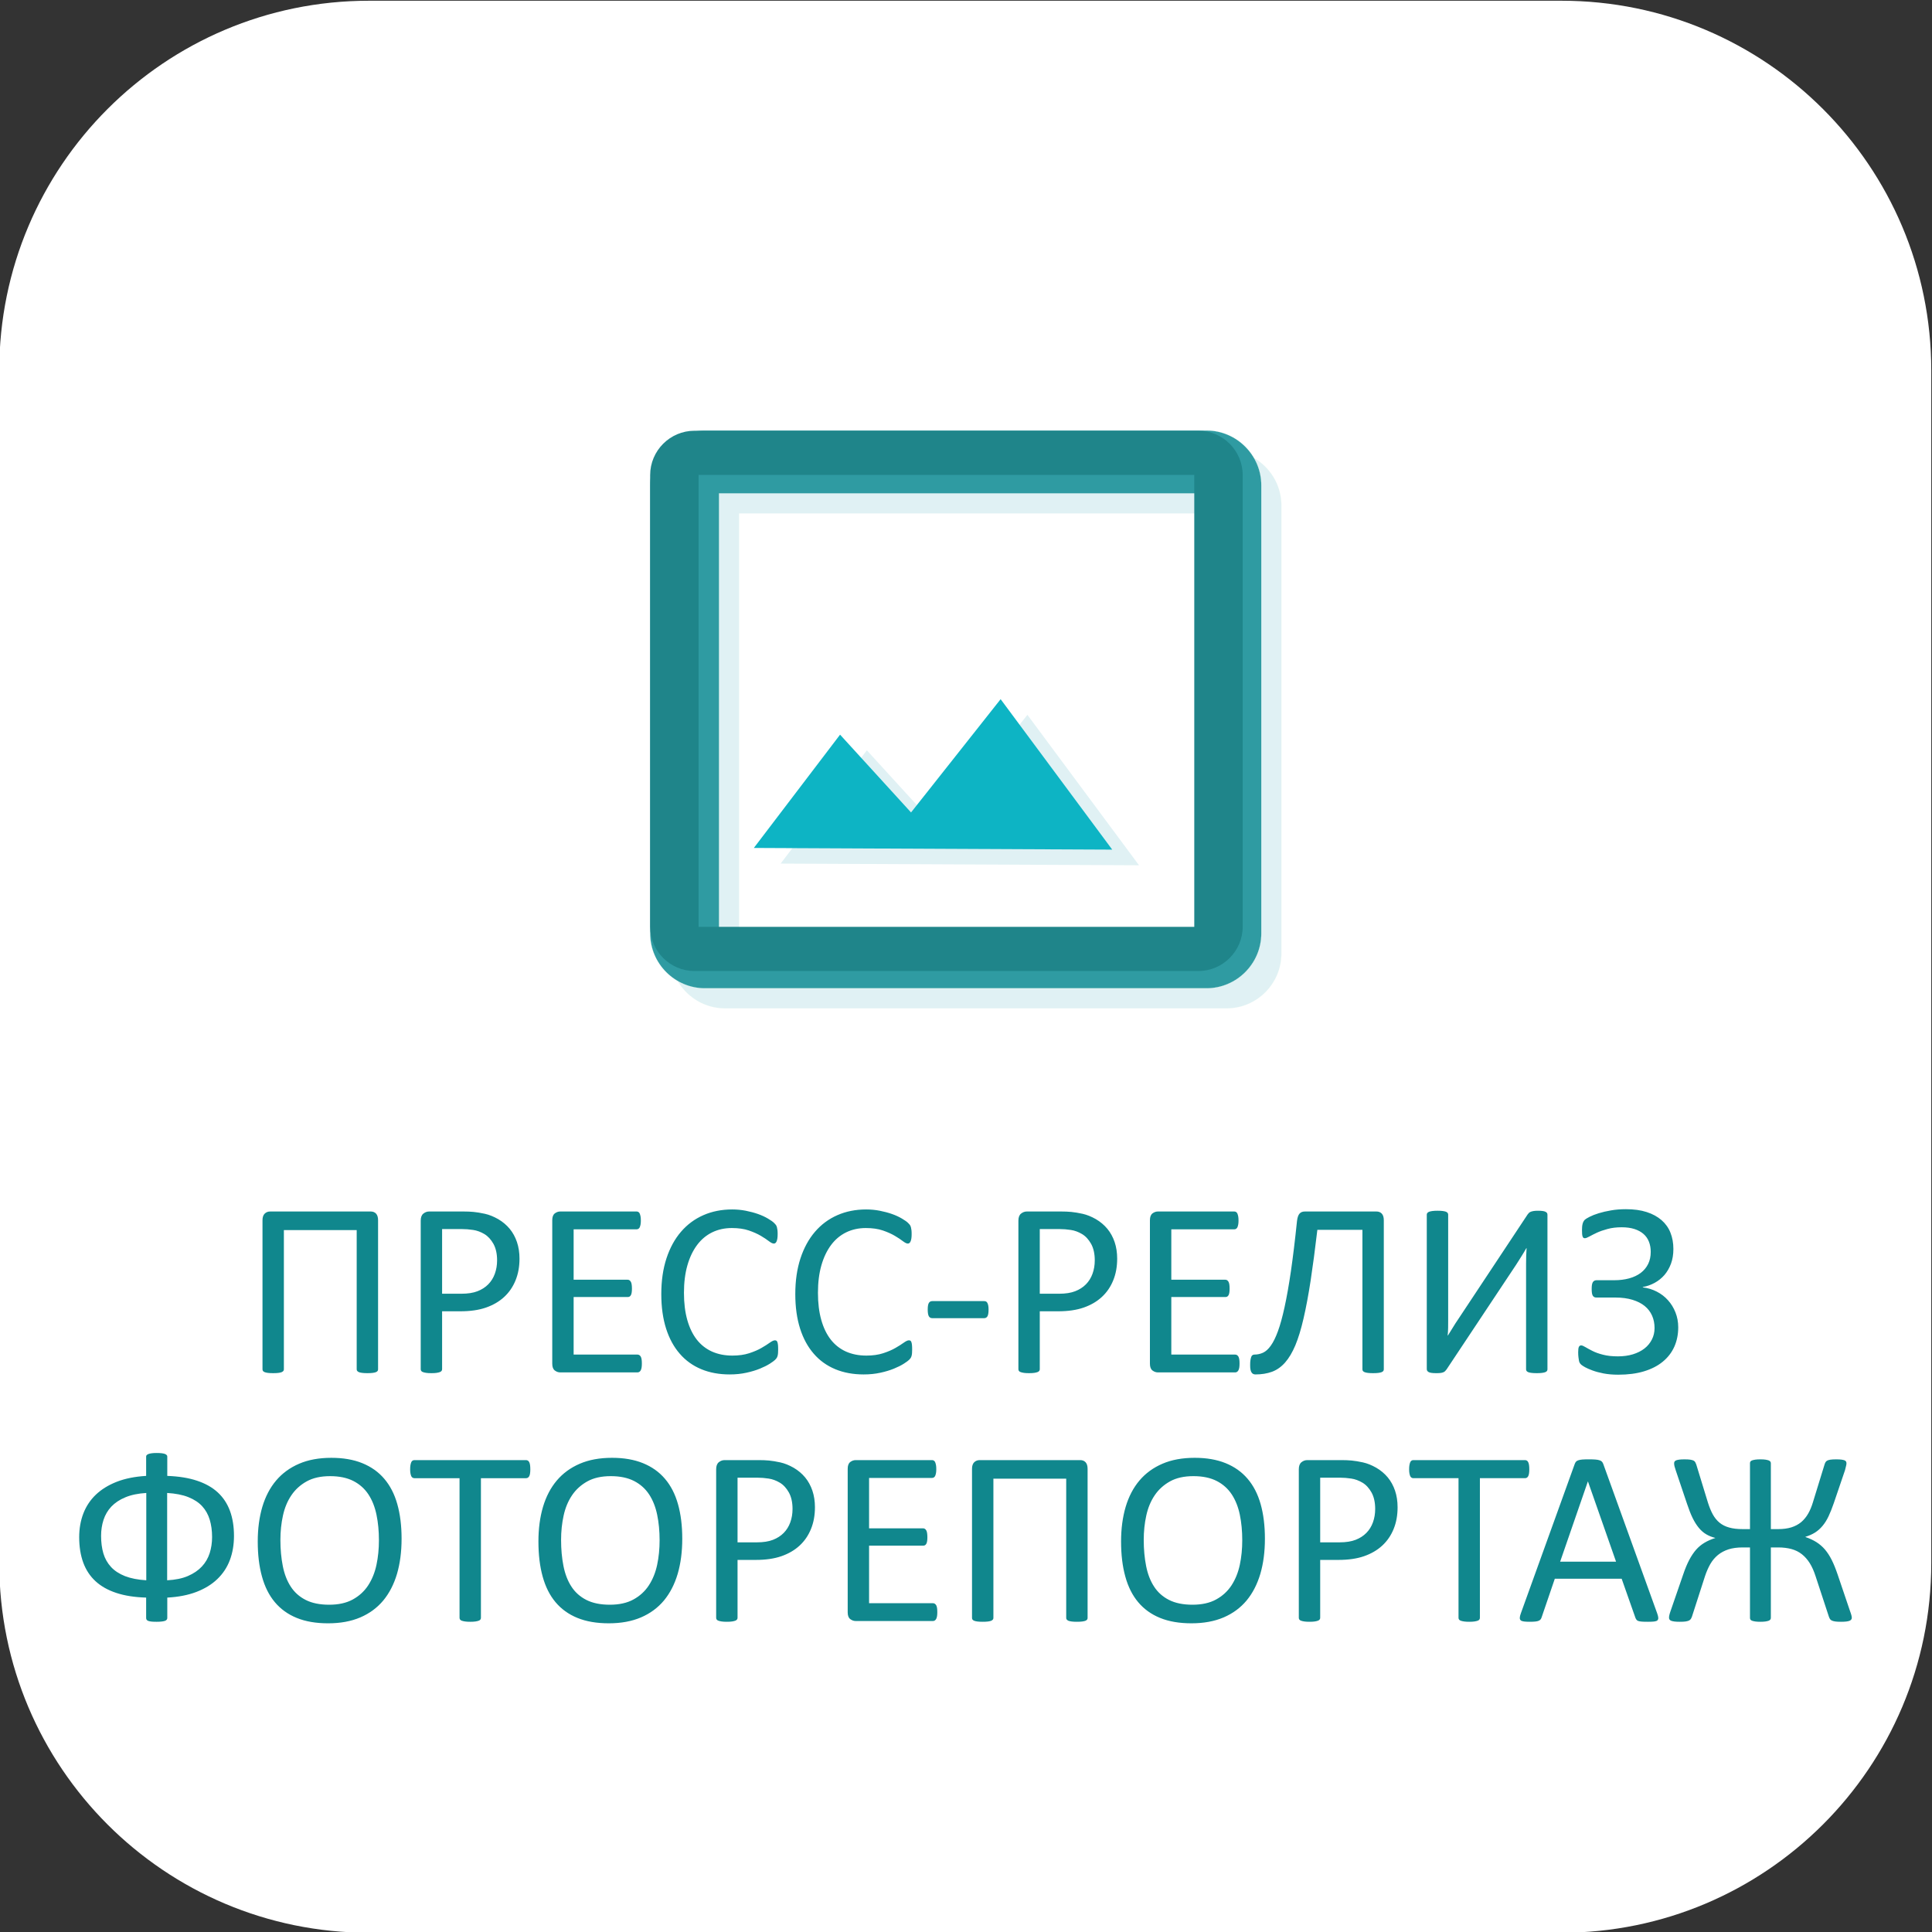 <?xml version="1.0" encoding="UTF-8"?> <!-- Creator: CorelDRAW 2020 (64-Bit) --> <svg xmlns="http://www.w3.org/2000/svg" xmlns:xlink="http://www.w3.org/1999/xlink" xmlns:xodm="http://www.corel.com/coreldraw/odm/2003" xml:space="preserve" width="2362px" height="2362px" style="shape-rendering:geometricPrecision; text-rendering:geometricPrecision; image-rendering:optimizeQuality; fill-rule:evenodd; clip-rule:evenodd" viewBox="0 0 2362 2362"><rect x="0" y="0" width="2362" height="2362" fill="#333333" stroke="none"/> <defs> <style type="text/css"> <![CDATA[ .str0 {stroke:#F2FFED;stroke-width:0.13;stroke-miterlimit:22.926} .fil4 {fill:#0DB4C4} .fil3 {fill:#1F858A} .fil2 {fill:#2F9BA2} .fil1 {fill:#E0F1F4} .fil5 {fill:#10878D;fill-rule:nonzero} .fil0 {fill:white;fill-rule:nonzero} ]]> </style> </defs> <g id="Слой_x0020_1">  <path class="fil0" d="M1909.09 2362.9l-1458.06 0c-249.58,0 -451.93,-202.27 -451.93,-451.87l0 -1458.19c0,-249.59 202.35,-451.94 451.93,-451.94l1458.06 0c249.59,0 452.01,202.35 452.01,451.94l0 1458.19c0,249.6 -202.42,451.87 -452.01,451.87z"></path> </g> <g id="Слой_x0020_1_0">  <g id="_2296727010400"> <path class="fil1 str0" d="M886.43 550.87l613.17 0c36.85,0 67,30.15 67,67l0 547.93c0,36.92 -30.15,67 -67,67l-613.17 0c-36.85,0 -67.01,-30.08 -67.01,-67l0 -547.93c0,-36.85 30.16,-67 67.01,-67zm17.16 76.84l601.99 0 0 549.03 -601.99 0 0 -549.03z"></path> <path class="fil2 str0" d="M861.86 526.3l613.17 0c36.85,0 67.01,30.16 67.01,67.01l0 547.92c0,36.85 -30.16,67.01 -67.01,67.01l-613.17 0c-36.85,0 -67,-30.16 -67,-67.01l0 -547.92c0,-36.85 30.16,-67.01 67,-67.01zm17.17 76.85l601.99 0 0 549.02 -601.99 0 0 -549.02z"></path> <path class="fil3" d="M849.03 526.62l616.09 0c29.84,0 54.16,24.41 54.16,54.17l0 552.17c0,29.76 -24.33,54.17 -54.16,54.17l-616.09 0c-29.84,0 -54.17,-24.41 -54.17,-54.17l0 -552.17c0,-29.76 24.33,-54.17 54.17,-54.17zm5.04 54.01l606.01 0 0 552.49 -606.01 0 0 -552.49z"></path> <polygon class="fil1" points="1059.8,917.3 954.37,1055.8 1392.53,1057.85 1256.08,873.92 1146.56,1012.34 "></polygon> <polygon class="fil4" points="1027.04,898.17 921.62,1036.67 1359.77,1038.72 1223.33,854.79 1113.81,993.28 "></polygon> </g> <g id="_1719447583232"> <path class="fil5" d="M462.22 1674.06c0,0.83 -0.2,1.5 -0.62,2.07 -0.41,0.52 -1.09,1.04 -2.13,1.46 -0.98,0.36 -2.33,0.67 -3.99,0.88 -1.71,0.21 -3.79,0.31 -6.33,0.31 -2.44,0 -4.51,-0.1 -6.22,-0.31 -1.71,-0.21 -3.06,-0.52 -4.05,-0.88 -0.93,-0.42 -1.66,-0.94 -2.13,-1.46 -0.46,-0.57 -0.67,-1.24 -0.67,-2.07l0 -170.21 -89.02 0 0 170.21c0,0.83 -0.2,1.5 -0.67,2.07 -0.47,0.52 -1.19,1.04 -2.13,1.46 -0.98,0.36 -2.28,0.67 -3.94,0.88 -1.71,0.21 -3.79,0.31 -6.33,0.31 -2.54,0 -4.62,-0.1 -6.33,-0.31 -1.66,-0.21 -3.01,-0.52 -3.99,-0.88 -1.04,-0.42 -1.71,-0.94 -2.13,-1.46 -0.41,-0.57 -0.62,-1.24 -0.62,-2.07l0 -182.29c0,-3.53 0.88,-6.23 2.65,-7.99 1.81,-1.77 4.04,-2.65 6.79,-2.65l122.74 0c2.85,0 5.08,0.88 6.69,2.65 1.6,1.76 2.43,4.46 2.43,7.99l0 182.29zm172.9 -135.29c0,9.85 -1.61,18.72 -4.88,26.66 -3.21,7.89 -7.83,14.63 -13.9,20.23 -6.02,5.55 -13.38,9.86 -22.15,12.92 -8.77,3.06 -19.19,4.56 -31.38,4.56l-22.31 0 0 70.76c0,0.83 -0.21,1.56 -0.67,2.13 -0.47,0.62 -1.19,1.09 -2.13,1.45 -0.99,0.37 -2.28,0.68 -3.94,0.94 -1.71,0.26 -3.79,0.36 -6.33,0.36 -2.54,0 -4.62,-0.1 -6.33,-0.36 -1.66,-0.26 -3.01,-0.57 -3.99,-0.94 -1.04,-0.36 -1.71,-0.83 -2.13,-1.45 -0.41,-0.57 -0.62,-1.3 -0.62,-2.13l0 -181.51c0,-4.05 1.09,-6.95 3.21,-8.66 2.13,-1.72 4.46,-2.6 7.11,-2.6l42.07 0c4.25,0 8.35,0.16 12.24,0.52 3.89,0.36 8.51,1.14 13.8,2.28 5.34,1.2 10.74,3.38 16.29,6.54 5.5,3.22 10.17,7.16 14.06,11.83 3.84,4.67 6.79,10.06 8.87,16.18 2.07,6.12 3.11,12.92 3.11,20.29zm-27.39 2.07c0,-8.04 -1.5,-14.73 -4.46,-20.13 -3.01,-5.34 -6.69,-9.39 -11.15,-12.03 -4.41,-2.6 -8.98,-4.31 -13.65,-4.98 -4.72,-0.73 -9.33,-1.09 -13.79,-1.09l-24.18 0 0 79.06 23.6 0c7.89,0 14.48,-1.04 19.66,-3.06 5.24,-2.03 9.6,-4.83 13.18,-8.46 3.53,-3.58 6.23,-7.88 8.04,-12.92 1.82,-5.03 2.75,-10.48 2.75,-16.39zm176.99 126.16c0,1.87 -0.1,3.48 -0.31,4.83 -0.2,1.35 -0.57,2.49 -1.03,3.42 -0.52,0.94 -1.09,1.56 -1.77,1.97 -0.67,0.42 -1.4,0.63 -2.23,0.63l-94.46 0c-2.34,0 -4.57,-0.78 -6.64,-2.34 -2.08,-1.61 -3.11,-4.36 -3.11,-8.3l0 -175.44c0,-3.95 1.03,-6.7 3.11,-8.3 2.07,-1.56 4.3,-2.34 6.64,-2.34l93.37 0c0.83,0 1.56,0.21 2.23,0.62 0.68,0.42 1.2,1.04 1.61,1.98 0.36,0.93 0.73,2.07 0.99,3.42 0.26,1.35 0.36,3.06 0.36,5.08 0,1.87 -0.1,3.43 -0.36,4.83 -0.26,1.35 -0.63,2.49 -0.99,3.37 -0.41,0.83 -0.98,1.45 -1.61,1.87 -0.67,0.41 -1.4,0.62 -2.23,0.62l-76.98 0 0 61.63 66.09 0c0.83,0 1.56,0.21 2.23,0.67 0.62,0.47 1.19,1.09 1.66,1.92 0.47,0.83 0.78,1.92 0.98,3.32 0.21,1.45 0.32,3.12 0.32,5.03 0,1.87 -0.11,3.43 -0.32,4.72 -0.2,1.35 -0.51,2.39 -0.98,3.22 -0.47,0.83 -1.04,1.4 -1.66,1.76 -0.67,0.37 -1.4,0.52 -2.23,0.52l-66.09 0 0 70.35 78.07 0c0.83,0 1.56,0.21 2.23,0.62 0.68,0.42 1.25,1.04 1.77,1.87 0.46,0.88 0.83,2.02 1.03,3.37 0.21,1.35 0.31,3.06 0.31,5.08zm166.62 -16.86c0,1.61 -0.05,3.01 -0.15,4.26 -0.11,1.19 -0.26,2.23 -0.52,3.16 -0.26,0.88 -0.57,1.71 -0.99,2.44 -0.41,0.67 -1.14,1.56 -2.12,2.54 -1.04,1.04 -3.17,2.6 -6.38,4.67 -3.27,2.08 -7.32,4.1 -12.14,6.07 -4.83,1.97 -10.32,3.63 -16.55,4.98 -6.28,1.4 -13.07,2.08 -20.49,2.08 -12.76,0 -24.33,-2.13 -34.6,-6.38 -10.27,-4.26 -19.09,-10.54 -26.3,-18.89 -7.26,-8.3 -12.86,-18.57 -16.75,-30.76 -3.9,-12.24 -5.87,-26.3 -5.87,-42.23 0,-16.34 2.13,-30.86 6.33,-43.68 4.2,-12.76 10.12,-23.6 17.74,-32.47 7.63,-8.87 16.71,-15.62 27.34,-20.29 10.58,-4.66 22.36,-7 35.22,-7 5.71,0 11.26,0.52 16.6,1.56 5.4,1.09 10.38,2.38 14.94,3.99 4.57,1.61 8.61,3.48 12.19,5.6 3.53,2.08 6.02,3.84 7.37,5.19 1.4,1.35 2.28,2.39 2.7,3.11 0.41,0.68 0.72,1.51 0.98,2.5 0.26,0.98 0.47,2.12 0.62,3.42 0.16,1.35 0.21,2.9 0.21,4.72 0,2.07 -0.1,3.79 -0.31,5.19 -0.21,1.45 -0.52,2.64 -0.93,3.63 -0.37,0.93 -0.89,1.66 -1.46,2.13 -0.52,0.46 -1.24,0.67 -2.02,0.67 -1.45,0 -3.42,-0.99 -6.02,-2.96 -2.54,-1.97 -5.81,-4.15 -9.85,-6.53 -4.05,-2.39 -8.93,-4.57 -14.68,-6.54 -5.81,-1.97 -12.71,-2.96 -20.75,-2.96 -8.82,0 -16.81,1.77 -23.97,5.24 -7.21,3.53 -13.38,8.67 -18.46,15.46 -5.09,6.8 -9.08,15.1 -11.88,24.9 -2.81,9.81 -4.21,21.01 -4.21,33.57 0,12.5 1.35,23.55 4.05,33.14 2.7,9.6 6.59,17.64 11.62,24.08 5.03,6.43 11.26,11.3 18.57,14.62 7.37,3.27 15.67,4.93 24.95,4.93 7.84,0 14.73,-0.98 20.6,-2.9 5.86,-1.92 10.84,-4.05 14.94,-6.43 4.15,-2.39 7.52,-4.52 10.16,-6.44 2.7,-1.92 4.78,-2.9 6.28,-2.9 0.73,0 1.35,0.15 1.87,0.46 0.52,0.32 0.88,0.89 1.19,1.72 0.31,0.88 0.57,2.07 0.73,3.58 0.15,1.5 0.2,3.42 0.2,5.75zm163.82 0c0,1.61 -0.05,3.01 -0.15,4.26 -0.11,1.19 -0.26,2.23 -0.52,3.16 -0.26,0.88 -0.57,1.71 -0.99,2.44 -0.41,0.67 -1.14,1.56 -2.12,2.54 -1.04,1.04 -3.17,2.6 -6.39,4.67 -3.26,2.08 -7.31,4.1 -12.13,6.07 -4.83,1.97 -10.33,3.63 -16.55,4.98 -6.28,1.4 -13.07,2.08 -20.49,2.08 -12.76,0 -24.33,-2.13 -34.6,-6.38 -10.27,-4.26 -19.09,-10.54 -26.3,-18.89 -7.26,-8.3 -12.87,-18.57 -16.76,-30.76 -3.89,-12.24 -5.86,-26.3 -5.86,-42.23 0,-16.34 2.13,-30.86 6.33,-43.68 4.2,-12.76 10.12,-23.6 17.74,-32.47 7.63,-8.87 16.7,-15.62 27.34,-20.29 10.58,-4.66 22.36,-7 35.22,-7 5.71,0 11.26,0.52 16.6,1.56 5.4,1.09 10.38,2.38 14.94,3.99 4.57,1.61 8.61,3.48 12.19,5.6 3.53,2.08 6.02,3.84 7.37,5.19 1.4,1.35 2.28,2.39 2.69,3.11 0.42,0.68 0.73,1.51 0.99,2.5 0.26,0.98 0.47,2.12 0.62,3.42 0.16,1.35 0.21,2.9 0.21,4.72 0,2.07 -0.1,3.79 -0.31,5.19 -0.21,1.45 -0.52,2.64 -0.93,3.63 -0.37,0.93 -0.89,1.66 -1.46,2.13 -0.52,0.46 -1.24,0.67 -2.02,0.67 -1.45,0 -3.42,-0.99 -6.02,-2.96 -2.54,-1.97 -5.81,-4.15 -9.85,-6.53 -4.05,-2.39 -8.93,-4.57 -14.68,-6.54 -5.81,-1.97 -12.71,-2.96 -20.75,-2.96 -8.82,0 -16.81,1.77 -23.97,5.24 -7.21,3.53 -13.38,8.67 -18.47,15.46 -5.08,6.8 -9.08,15.1 -11.88,24.9 -2.8,9.81 -4.2,21.01 -4.2,33.57 0,12.5 1.35,23.55 4.05,33.14 2.7,9.6 6.59,17.64 11.62,24.08 5.03,6.43 11.26,11.3 18.57,14.62 7.36,3.27 15.67,4.93 24.95,4.93 7.83,0 14.73,-0.98 20.59,-2.9 5.87,-1.92 10.85,-4.05 14.94,-6.43 4.15,-2.39 7.53,-4.52 10.17,-6.44 2.7,-1.92 4.77,-2.9 6.28,-2.9 0.72,0 1.35,0.15 1.87,0.46 0.51,0.32 0.88,0.89 1.19,1.72 0.31,0.88 0.57,2.07 0.72,3.58 0.16,1.5 0.21,3.42 0.21,5.75zm93.43 -49.12c0,3.99 -0.47,6.74 -1.35,8.24 -0.93,1.51 -2.23,2.29 -3.99,2.29l-63.55 0c-1.87,0 -3.22,-0.78 -4.15,-2.34 -0.88,-1.6 -1.35,-4.3 -1.35,-8.19 0,-3.84 0.47,-6.54 1.35,-8.04 0.93,-1.51 2.28,-2.29 4.15,-2.29l63.55 0c0.82,0 1.55,0.16 2.23,0.47 0.67,0.31 1.19,0.88 1.66,1.76 0.46,0.83 0.83,1.92 1.08,3.27 0.26,1.3 0.37,2.91 0.37,4.83zm157.23 -62.25c0,9.85 -1.61,18.72 -4.88,26.66 -3.21,7.89 -7.83,14.63 -13.9,20.23 -6.02,5.55 -13.38,9.86 -22.15,12.92 -8.77,3.06 -19.19,4.56 -31.38,4.56l-22.31 0 0 70.76c0,0.83 -0.21,1.56 -0.67,2.13 -0.47,0.62 -1.2,1.09 -2.13,1.45 -0.99,0.37 -2.28,0.68 -3.94,0.94 -1.72,0.26 -3.79,0.36 -6.33,0.36 -2.55,0 -4.62,-0.1 -6.33,-0.36 -1.66,-0.26 -3.01,-0.57 -3.99,-0.94 -1.04,-0.36 -1.72,-0.83 -2.13,-1.45 -0.42,-0.57 -0.62,-1.3 -0.62,-2.13l0 -181.51c0,-4.05 1.09,-6.95 3.21,-8.66 2.13,-1.72 4.46,-2.6 7.11,-2.6l42.07 0c4.25,0 8.35,0.16 12.24,0.52 3.89,0.36 8.51,1.14 13.8,2.28 5.34,1.2 10.74,3.38 16.29,6.54 5.5,3.22 10.16,7.16 14.05,11.83 3.84,4.67 6.8,10.06 8.88,16.18 2.07,6.12 3.11,12.92 3.11,20.29zm-27.39 2.07c0,-8.04 -1.5,-14.73 -4.46,-20.13 -3.01,-5.34 -6.69,-9.39 -11.16,-12.03 -4.41,-2.6 -8.97,-4.31 -13.64,-4.98 -4.72,-0.73 -9.34,-1.09 -13.8,-1.09l-24.17 0 0 79.06 23.6 0c7.89,0 14.47,-1.04 19.66,-3.06 5.24,-2.03 9.6,-4.83 13.18,-8.46 3.53,-3.58 6.22,-7.88 8.04,-12.92 1.82,-5.03 2.75,-10.48 2.75,-16.39zm176.99 126.16c0,1.87 -0.1,3.48 -0.31,4.83 -0.21,1.35 -0.57,2.49 -1.04,3.42 -0.51,0.94 -1.08,1.56 -1.76,1.97 -0.67,0.42 -1.4,0.63 -2.23,0.63l-94.46 0c-2.34,0 -4.57,-0.78 -6.64,-2.34 -2.08,-1.61 -3.12,-4.36 -3.12,-8.3l0 -175.44c0,-3.95 1.04,-6.7 3.12,-8.3 2.07,-1.56 4.3,-2.34 6.64,-2.34l93.37 0c0.83,0 1.56,0.21 2.23,0.62 0.67,0.42 1.19,1.04 1.61,1.98 0.36,0.93 0.73,2.07 0.98,3.42 0.26,1.35 0.37,3.06 0.37,5.08 0,1.87 -0.11,3.43 -0.37,4.83 -0.25,1.35 -0.62,2.49 -0.98,3.37 -0.42,0.83 -0.99,1.45 -1.61,1.87 -0.67,0.41 -1.4,0.62 -2.23,0.62l-76.98 0 0 61.63 66.09 0c0.83,0 1.55,0.21 2.23,0.67 0.62,0.47 1.19,1.09 1.66,1.92 0.46,0.83 0.77,1.92 0.98,3.32 0.21,1.45 0.31,3.12 0.31,5.03 0,1.87 -0.1,3.43 -0.31,4.72 -0.21,1.35 -0.52,2.39 -0.98,3.22 -0.47,0.83 -1.04,1.4 -1.66,1.76 -0.68,0.37 -1.4,0.52 -2.23,0.52l-66.09 0 0 70.35 78.07 0c0.83,0 1.56,0.21 2.23,0.62 0.68,0.42 1.25,1.04 1.76,1.87 0.47,0.88 0.83,2.02 1.04,3.37 0.21,1.35 0.31,3.06 0.31,5.08zm176.37 7.06c0,0.83 -0.2,1.5 -0.62,2.07 -0.41,0.52 -1.09,1.04 -2.13,1.46 -0.98,0.36 -2.33,0.67 -3.99,0.88 -1.71,0.21 -3.79,0.31 -6.33,0.31 -2.54,0 -4.62,-0.1 -6.33,-0.31 -1.66,-0.21 -3.01,-0.52 -3.99,-0.88 -1.04,-0.42 -1.71,-0.94 -2.13,-1.46 -0.41,-0.57 -0.62,-1.24 -0.62,-2.07l0 -170.52 -55.09 0c-2.75,23.45 -5.5,44.1 -8.2,61.94 -2.75,17.85 -5.65,33.31 -8.71,46.48 -3.01,13.13 -6.38,24.07 -10.01,32.79 -3.69,8.71 -7.84,15.72 -12.56,21.06 -4.72,5.34 -10.06,9.08 -15.97,11.26 -5.97,2.18 -12.71,3.27 -20.34,3.27 -0.98,0 -1.92,-0.21 -2.75,-0.63 -0.78,-0.41 -1.45,-1.03 -2.02,-1.97 -0.57,-0.93 -0.99,-2.07 -1.25,-3.53 -0.26,-1.4 -0.36,-3.16 -0.36,-5.18 0,-2.55 0.1,-4.62 0.36,-6.23 0.26,-1.66 0.63,-2.96 0.99,-3.99 0.41,-1.04 0.93,-1.71 1.61,-2.13 0.67,-0.41 1.4,-0.62 2.23,-0.62 3.73,0 7.26,-0.78 10.53,-2.28 3.32,-1.51 6.48,-4.36 9.49,-8.56 3.06,-4.26 5.97,-10.12 8.72,-17.64 2.8,-7.58 5.5,-17.38 8.14,-29.52 2.65,-12.09 5.24,-26.77 7.78,-43.99 2.49,-17.22 4.98,-37.61 7.42,-61.21 0.52,-4.26 1.5,-7.32 3.06,-9.08 1.5,-1.77 3.74,-2.65 6.64,-2.65l87.3 0c2.86,0 5.09,0.88 6.7,2.65 1.6,1.76 2.43,4.46 2.43,7.99l0 182.29zm200.08 0c0,0.83 -0.21,1.5 -0.62,2.07 -0.42,0.52 -1.09,1.04 -2.13,1.46 -1.04,0.36 -2.38,0.67 -4.04,0.88 -1.71,0.21 -3.79,0.31 -6.33,0.31 -2.49,0 -4.57,-0.1 -6.28,-0.31 -1.76,-0.21 -3.11,-0.52 -4.05,-0.88 -0.98,-0.42 -1.65,-0.94 -2.07,-1.46 -0.41,-0.57 -0.62,-1.24 -0.62,-2.07l0 -129.07c0,-3.16 0.05,-6.43 0.15,-9.8 0.11,-3.43 0.26,-6.49 0.47,-9.24l-0.31 0c-0.83,1.46 -1.71,2.96 -2.65,4.57 -0.98,1.61 -2.02,3.32 -3.11,5.08 -1.14,1.82 -2.23,3.58 -3.37,5.35 -1.09,1.76 -2.23,3.52 -3.32,5.23l-85.07 128.03c-0.63,0.83 -1.25,1.51 -1.82,2.13 -0.62,0.62 -1.4,1.09 -2.39,1.45 -0.93,0.37 -2.07,0.63 -3.42,0.78 -1.3,0.16 -2.96,0.21 -4.98,0.21 -2.33,0 -4.25,-0.1 -5.71,-0.31 -1.5,-0.21 -2.64,-0.52 -3.52,-0.99 -0.83,-0.46 -1.46,-0.98 -1.82,-1.61 -0.36,-0.57 -0.52,-1.34 -0.52,-2.28l0 -188.67c0,-0.73 0.21,-1.4 0.68,-1.97 0.46,-0.62 1.24,-1.14 2.28,-1.56 1.09,-0.36 2.44,-0.67 4.1,-0.88 1.66,-0.21 3.68,-0.31 6.02,-0.31 2.54,0 4.61,0.1 6.32,0.31 1.66,0.21 3.01,0.52 4,0.88 1.03,0.42 1.71,0.94 2.12,1.56 0.42,0.57 0.63,1.24 0.63,1.97l0 129.84c0,2.75 0,5.66 -0.06,8.82 -0.05,3.17 -0.26,6.18 -0.57,9.13l0.31 0c1.61,-2.54 3.53,-5.6 5.71,-9.18 2.18,-3.63 4.46,-7.21 6.9,-10.74l84.92 -128.18c0.52,-0.73 1.09,-1.35 1.66,-1.92 0.62,-0.52 1.4,-0.99 2.38,-1.35 0.99,-0.36 2.13,-0.62 3.43,-0.83 1.35,-0.21 3.01,-0.31 5.08,-0.31 2.34,0 4.26,0.1 5.71,0.31 1.5,0.21 2.7,0.52 3.53,0.98 0.88,0.47 1.5,0.94 1.86,1.51 0.37,0.57 0.52,1.3 0.52,2.23l0 188.83zm159.88 -51.41c0,8.71 -1.61,16.65 -4.77,23.76 -3.22,7.16 -7.94,13.28 -14.17,18.36 -6.22,5.14 -13.9,9.03 -22.98,11.78 -9.13,2.75 -19.61,4.1 -31.48,4.1 -6.59,0 -12.51,-0.52 -17.8,-1.51 -5.24,-1.03 -9.8,-2.23 -13.64,-3.68 -3.84,-1.4 -6.85,-2.75 -9.03,-3.94 -2.17,-1.25 -3.73,-2.23 -4.56,-2.96 -0.88,-0.78 -1.56,-1.56 -1.97,-2.33 -0.47,-0.73 -0.83,-1.72 -0.99,-2.86 -0.21,-1.19 -0.41,-2.59 -0.62,-4.25 -0.21,-1.71 -0.31,-3.74 -0.31,-6.17 0,-3.17 0.31,-5.3 0.93,-6.44 0.57,-1.09 1.51,-1.66 2.7,-1.66 1.24,0 2.9,0.68 5.08,2.02 2.18,1.3 5.04,2.86 8.62,4.67 3.52,1.82 7.83,3.38 12.96,4.67 5.09,1.35 11.21,2.03 18.31,2.03 6.64,0 12.77,-0.83 18.26,-2.49 5.55,-1.72 10.22,-4.05 14.17,-7.11 3.89,-3.01 6.89,-6.69 9.07,-10.95 2.18,-4.25 3.27,-8.92 3.27,-14.11 0,-5.6 -1.04,-10.63 -3.06,-15.2 -2.02,-4.56 -5.03,-8.45 -9.02,-11.72 -4,-3.22 -8.98,-5.76 -14.94,-7.57 -6.02,-1.82 -12.87,-2.75 -20.7,-2.75l-23.09 0c-1.19,0 -2.18,-0.16 -2.85,-0.52 -0.73,-0.37 -1.35,-0.94 -1.87,-1.77 -0.46,-0.77 -0.83,-1.86 -1.03,-3.21 -0.21,-1.4 -0.31,-3.06 -0.31,-5.09 0,-1.92 0.1,-3.52 0.31,-4.82 0.2,-1.35 0.57,-2.39 1.03,-3.27 0.52,-0.83 1.14,-1.5 1.92,-1.87 0.78,-0.41 1.66,-0.62 2.65,-0.62l21.68 0c6.69,0 12.76,-0.78 18.31,-2.28 5.5,-1.51 10.22,-3.79 14.11,-6.69 3.89,-2.96 6.9,-6.59 9.03,-10.9 2.13,-4.3 3.16,-9.28 3.16,-14.83 0,-4.52 -0.72,-8.62 -2.18,-12.35 -1.5,-3.79 -3.68,-6.95 -6.69,-9.55 -2.95,-2.59 -6.64,-4.56 -11.05,-6.01 -4.41,-1.4 -9.54,-2.13 -15.51,-2.13 -6.48,0 -12.19,0.67 -17.27,2.07 -5.03,1.35 -9.39,2.86 -13.02,4.52 -3.63,1.71 -6.69,3.27 -9.23,4.67 -2.49,1.4 -4.36,2.12 -5.61,2.12 -0.67,0 -1.24,-0.15 -1.66,-0.46 -0.41,-0.31 -0.78,-0.83 -1.03,-1.56 -0.32,-0.78 -0.52,-1.82 -0.63,-3.11 -0.1,-1.35 -0.15,-2.96 -0.15,-4.88 0,-1.3 0.05,-2.59 0.15,-3.84 0.11,-1.29 0.26,-2.44 0.52,-3.42 0.26,-1.04 0.57,-1.97 0.99,-2.8 0.41,-0.88 1.04,-1.71 1.81,-2.54 0.83,-0.78 2.75,-1.98 5.76,-3.53 3.06,-1.56 6.8,-3.06 11.26,-4.41 4.41,-1.35 9.44,-2.54 15.04,-3.48 5.66,-0.98 11.67,-1.45 18.16,-1.45 9.7,0 18.15,1.14 25.36,3.48 7.27,2.33 13.28,5.65 18.21,9.9 4.88,4.26 8.56,9.39 10.89,15.36 2.39,5.97 3.58,12.61 3.58,19.92 0,6.69 -0.98,12.66 -2.95,18 -1.98,5.29 -4.67,9.91 -8.04,13.85 -3.43,3.89 -7.37,7.06 -11.93,9.55 -4.57,2.49 -9.39,4.2 -14.43,5.08l0 0.47c6.07,0.72 11.78,2.44 17.07,5.19 5.29,2.69 9.86,6.22 13.7,10.53 3.89,4.3 6.9,9.23 9.13,14.88 2.23,5.61 3.37,11.63 3.37,18.11zm-1765.69 254.98c0,10.95 -1.71,20.85 -5.08,29.78 -3.38,8.92 -8.51,16.65 -15.36,23.19 -6.79,6.53 -15.35,11.72 -25.57,15.66 -10.22,3.89 -22.05,6.18 -35.54,6.9l0 25.01c0,0.72 -0.2,1.34 -0.67,1.97 -0.47,0.62 -1.19,1.09 -2.13,1.45 -0.98,0.36 -2.33,0.62 -4.04,0.83 -1.71,0.21 -3.74,0.31 -6.07,0.31 -2.44,0 -4.46,-0.05 -6.07,-0.21 -1.61,-0.15 -2.96,-0.41 -4.05,-0.77 -1.04,-0.37 -1.76,-0.84 -2.18,-1.46 -0.41,-0.62 -0.62,-1.29 -0.62,-2.12l0 -25.01c-14,-0.41 -26.14,-2.28 -36.47,-5.71 -10.27,-3.37 -18.77,-8.19 -25.47,-14.36 -6.69,-6.18 -11.67,-13.75 -14.99,-22.78 -3.27,-9.02 -4.93,-19.35 -4.93,-31.02 0,-10.53 1.72,-20.18 5.09,-29 3.42,-8.82 8.51,-16.49 15.3,-22.98 6.8,-6.48 15.3,-11.72 25.47,-15.72 10.22,-3.99 22.2,-6.38 36,-7.21l0 -23.76c0,-0.62 0.21,-1.14 0.68,-1.66 0.46,-0.52 1.24,-0.98 2.28,-1.4 1.09,-0.36 2.38,-0.67 4.04,-0.88 1.61,-0.21 3.58,-0.31 5.92,-0.31 2.33,0 4.36,0.1 6.07,0.31 1.71,0.21 3.06,0.52 4.04,0.88 0.94,0.42 1.66,0.88 2.13,1.4 0.47,0.52 0.67,1.04 0.67,1.66l0 23.76c13.96,0.52 26.1,2.44 36.32,5.86 10.22,3.38 18.67,8.15 25.36,14.27 6.64,6.12 11.62,13.64 14.94,22.56 3.27,8.93 4.93,19.1 4.93,30.56zm-26.77 1.45c0,-7.83 -0.98,-14.89 -2.9,-21.21 -1.92,-6.33 -4.98,-11.83 -9.24,-16.45 -4.25,-4.62 -9.9,-8.3 -16.91,-11.1 -7.05,-2.8 -15.66,-4.46 -25.88,-5.08l0 106.76c10.01,-0.52 18.47,-2.23 25.42,-5.24 6.95,-3.01 12.6,-6.85 17.01,-11.57 4.41,-4.72 7.57,-10.17 9.55,-16.34 1.97,-6.18 2.95,-12.76 2.95,-19.77zm-80.45 -53.84c-10.07,0.62 -18.63,2.38 -25.63,5.34 -7.05,2.9 -12.71,6.74 -17.12,11.36 -4.36,4.67 -7.52,10.06 -9.54,16.24 -1.97,6.12 -2.96,12.6 -2.96,19.5 0,7.94 0.93,15.1 2.8,21.48 1.92,6.38 5.03,11.88 9.34,16.55 4.3,4.67 10.01,8.4 17.07,11.2 7.1,2.75 15.77,4.46 26.04,5.09l0 -106.76zm312.12 55.92c0,15.92 -1.87,30.24 -5.6,43 -3.79,12.76 -9.39,23.61 -16.81,32.58 -7.47,8.92 -16.8,15.82 -28.06,20.65 -11.26,4.82 -24.38,7.21 -39.37,7.21 -14.79,0 -27.55,-2.18 -38.34,-6.59 -10.84,-4.41 -19.71,-10.84 -26.76,-19.25 -7.06,-8.4 -12.3,-18.83 -15.72,-31.28 -3.48,-12.45 -5.19,-26.77 -5.19,-42.95 0,-15.51 1.87,-29.62 5.6,-42.28 3.79,-12.66 9.39,-23.4 16.91,-32.27 7.47,-8.82 16.86,-15.66 28.12,-20.49 11.2,-4.82 24.33,-7.21 39.37,-7.21 14.47,0 27.08,2.18 37.82,6.54 10.74,4.36 19.71,10.69 26.82,19.04 7.15,8.35 12.5,18.67 15.97,31.02 3.48,12.29 5.24,26.4 5.24,42.28zm-27.7 1.81c0,-11.1 -0.98,-21.47 -2.96,-31.02 -1.97,-9.54 -5.23,-17.84 -9.85,-24.9 -4.62,-7 -10.74,-12.5 -18.42,-16.44 -7.73,-3.95 -17.22,-5.92 -28.53,-5.92 -11.36,0 -20.85,2.13 -28.53,6.38 -7.68,4.26 -13.95,9.91 -18.72,16.97 -4.83,7.1 -8.25,15.35 -10.33,24.85 -2.07,9.44 -3.11,19.34 -3.11,29.77 0,11.57 0.99,22.15 2.91,31.85 1.91,9.76 5.13,18.11 9.7,25.16 4.51,7.01 10.63,12.45 18.25,16.34 7.63,3.89 17.23,5.87 28.74,5.87 11.47,0 21.06,-2.13 28.85,-6.38 7.78,-4.26 14.05,-9.96 18.83,-17.23 4.72,-7.21 8.14,-15.61 10.16,-25.1 2.03,-9.5 3.01,-19.56 3.01,-30.2zm185.09 -86.68c0,1.92 -0.11,3.58 -0.31,4.98 -0.21,1.4 -0.52,2.54 -0.99,3.42 -0.47,0.83 -0.98,1.51 -1.66,1.87 -0.67,0.41 -1.4,0.62 -2.18,0.62l-55.24 0 0 170.67c0,0.83 -0.21,1.51 -0.63,2.13 -0.41,0.62 -1.08,1.09 -2.12,1.45 -0.99,0.37 -2.34,0.68 -4,0.94 -1.71,0.26 -3.78,0.36 -6.32,0.36 -2.44,0 -4.52,-0.1 -6.23,-0.36 -1.71,-0.26 -3.11,-0.57 -4.1,-0.94 -1.04,-0.36 -1.71,-0.83 -2.12,-1.45 -0.42,-0.62 -0.63,-1.3 -0.63,-2.13l0 -170.67 -55.24 0c-0.78,0 -1.51,-0.21 -2.18,-0.62 -0.68,-0.36 -1.19,-1.04 -1.61,-1.87 -0.36,-0.88 -0.73,-2.02 -0.99,-3.42 -0.26,-1.4 -0.36,-3.06 -0.36,-4.98 0,-1.92 0.1,-3.63 0.36,-5.09 0.26,-1.45 0.63,-2.64 0.99,-3.52 0.42,-0.94 0.93,-1.61 1.61,-1.97 0.67,-0.42 1.4,-0.63 2.18,-0.63l136.63 0c0.78,0 1.51,0.21 2.18,0.63 0.68,0.36 1.19,1.03 1.66,1.97 0.47,0.88 0.78,2.07 0.99,3.52 0.2,1.46 0.31,3.17 0.31,5.09z"></path> <path class="fil5" d="M834.11 1881.16c0,15.92 -1.87,30.24 -5.6,43 -3.79,12.76 -9.39,23.61 -16.81,32.58 -7.47,8.92 -16.81,15.82 -28.06,20.65 -11.26,4.82 -24.38,7.21 -39.38,7.21 -14.78,0 -27.54,-2.18 -38.33,-6.59 -10.84,-4.41 -19.71,-10.84 -26.77,-19.25 -7.05,-8.4 -12.29,-18.83 -15.72,-31.28 -3.47,-12.45 -5.18,-26.77 -5.18,-42.95 0,-15.51 1.86,-29.62 5.6,-42.28 3.79,-12.66 9.39,-23.4 16.91,-32.27 7.47,-8.82 16.86,-15.66 28.12,-20.49 11.2,-4.82 24.32,-7.21 39.37,-7.21 14.47,0 27.08,2.18 37.81,6.54 10.74,4.36 19.72,10.69 26.82,19.04 7.16,8.35 12.5,18.67 15.98,31.02 3.48,12.29 5.24,26.4 5.24,42.28zm-27.7 1.81c0,-11.1 -0.99,-21.47 -2.96,-31.02 -1.97,-9.54 -5.24,-17.84 -9.85,-24.9 -4.62,-7 -10.74,-12.5 -18.42,-16.44 -7.73,-3.95 -17.22,-5.92 -28.53,-5.92 -11.36,0 -20.85,2.13 -28.53,6.38 -7.68,4.26 -13.95,9.91 -18.73,16.97 -4.82,7.1 -8.25,15.35 -10.32,24.85 -2.08,9.44 -3.11,19.34 -3.11,29.77 0,11.57 0.98,22.15 2.9,31.85 1.92,9.76 5.14,18.11 9.7,25.16 4.52,7.01 10.64,12.45 18.26,16.34 7.63,3.89 17.22,5.87 28.74,5.87 11.47,0 21.06,-2.13 28.84,-6.38 7.78,-4.26 14.06,-9.96 18.83,-17.23 4.72,-7.21 8.15,-15.61 10.17,-25.1 2.02,-9.5 3.01,-19.56 3.01,-30.2zm189.91 -40.25c0,9.85 -1.61,18.72 -4.88,26.66 -3.21,7.89 -7.83,14.63 -13.9,20.23 -6.02,5.55 -13.38,9.86 -22.15,12.92 -8.77,3.06 -19.19,4.57 -31.38,4.57l-22.31 0 0 70.75c0,0.83 -0.21,1.56 -0.67,2.13 -0.47,0.62 -1.2,1.09 -2.13,1.45 -0.99,0.37 -2.28,0.68 -3.94,0.94 -1.71,0.26 -3.79,0.36 -6.33,0.36 -2.54,0 -4.62,-0.1 -6.33,-0.36 -1.66,-0.26 -3.01,-0.57 -3.99,-0.94 -1.04,-0.36 -1.72,-0.83 -2.13,-1.45 -0.42,-0.57 -0.62,-1.3 -0.62,-2.13l0 -181.51c0,-4.05 1.09,-6.95 3.21,-8.66 2.13,-1.72 4.46,-2.6 7.11,-2.6l42.07 0c4.25,0 8.35,0.16 12.24,0.52 3.89,0.36 8.51,1.14 13.8,2.28 5.34,1.2 10.74,3.38 16.29,6.54 5.5,3.22 10.17,7.16 14.06,11.83 3.84,4.67 6.79,10.06 8.87,16.18 2.07,6.13 3.11,12.92 3.11,20.29zm-27.39 2.07c0,-8.04 -1.5,-14.73 -4.46,-20.12 -3.01,-5.35 -6.69,-9.4 -11.15,-12.04 -4.41,-2.59 -8.98,-4.31 -13.65,-4.98 -4.72,-0.73 -9.33,-1.09 -13.8,-1.09l-24.17 0 0 79.06 23.6 0c7.89,0 14.48,-1.04 19.66,-3.06 5.24,-2.03 9.6,-4.83 13.18,-8.46 3.53,-3.58 6.23,-7.88 8.04,-12.91 1.82,-5.04 2.75,-10.48 2.75,-16.4zm176.99 126.17c0,1.86 -0.1,3.47 -0.31,4.82 -0.2,1.35 -0.57,2.49 -1.03,3.42 -0.52,0.94 -1.09,1.56 -1.77,1.97 -0.67,0.42 -1.4,0.63 -2.23,0.63l-94.46 0c-2.34,0 -4.57,-0.78 -6.64,-2.34 -2.08,-1.61 -3.11,-4.35 -3.11,-8.3l0 -175.44c0,-3.94 1.03,-6.69 3.11,-8.3 2.07,-1.56 4.3,-2.34 6.64,-2.34l93.37 0c0.83,0 1.56,0.21 2.23,0.63 0.68,0.41 1.2,1.03 1.61,1.97 0.36,0.93 0.73,2.07 0.99,3.42 0.26,1.35 0.36,3.06 0.36,5.09 0,1.86 -0.1,3.42 -0.36,4.82 -0.26,1.35 -0.63,2.49 -0.99,3.37 -0.41,0.83 -0.99,1.45 -1.61,1.87 -0.67,0.41 -1.4,0.62 -2.23,0.62l-76.98 0 0 61.63 66.09 0c0.83,0 1.55,0.21 2.23,0.67 0.62,0.47 1.19,1.09 1.66,1.92 0.47,0.83 0.78,1.92 0.98,3.32 0.21,1.46 0.32,3.12 0.32,5.04 0,1.86 -0.11,3.42 -0.32,4.72 -0.2,1.34 -0.51,2.38 -0.98,3.21 -0.47,0.83 -1.04,1.4 -1.66,1.77 -0.68,0.36 -1.4,0.51 -2.23,0.51l-66.09 0 0 70.35 78.07 0c0.83,0 1.56,0.21 2.23,0.62 0.68,0.42 1.25,1.04 1.77,1.87 0.46,0.88 0.83,2.02 1.03,3.37 0.21,1.35 0.31,3.06 0.31,5.09zm183.74 7.05c0,0.83 -0.2,1.5 -0.62,2.07 -0.41,0.52 -1.09,1.04 -2.13,1.46 -0.98,0.36 -2.33,0.67 -3.99,0.88 -1.71,0.21 -3.79,0.31 -6.33,0.31 -2.44,0 -4.51,-0.1 -6.23,-0.31 -1.71,-0.21 -3.05,-0.52 -4.04,-0.88 -0.93,-0.42 -1.66,-0.94 -2.13,-1.46 -0.46,-0.57 -0.67,-1.24 -0.67,-2.07l0 -170.2 -89.02 0 0 170.2c0,0.83 -0.21,1.5 -0.67,2.07 -0.47,0.52 -1.19,1.04 -2.13,1.46 -0.98,0.36 -2.28,0.67 -3.94,0.88 -1.71,0.21 -3.79,0.31 -6.33,0.31 -2.54,0 -4.62,-0.1 -6.33,-0.31 -1.66,-0.21 -3.01,-0.52 -3.99,-0.88 -1.04,-0.42 -1.72,-0.94 -2.13,-1.46 -0.42,-0.57 -0.62,-1.24 -0.62,-2.07l0 -182.29c0,-3.53 0.88,-6.23 2.64,-7.99 1.82,-1.77 4.05,-2.65 6.8,-2.65l122.73 0c2.86,0 5.09,0.88 6.69,2.65 1.61,1.76 2.44,4.46 2.44,7.99l0 182.29zm216.78 -96.85c0,15.92 -1.86,30.24 -5.6,43 -3.79,12.76 -9.39,23.61 -16.81,32.58 -7.47,8.92 -16.8,15.82 -28.06,20.65 -11.26,4.82 -24.38,7.21 -39.37,7.21 -14.79,0 -27.55,-2.18 -38.34,-6.59 -10.84,-4.41 -19.71,-10.84 -26.76,-19.25 -7.06,-8.4 -12.3,-18.83 -15.72,-31.28 -3.48,-12.45 -5.19,-26.77 -5.19,-42.95 0,-15.51 1.87,-29.62 5.6,-42.28 3.79,-12.66 9.39,-23.4 16.91,-32.27 7.47,-8.82 16.86,-15.66 28.12,-20.49 11.2,-4.82 24.33,-7.21 39.37,-7.21 14.48,0 27.08,2.18 37.82,6.54 10.74,4.36 19.71,10.69 26.82,19.04 7.16,8.35 12.5,18.67 15.98,31.02 3.47,12.29 5.23,26.4 5.23,42.28zm-27.7 1.81c0,-11.1 -0.98,-21.47 -2.95,-31.02 -1.97,-9.54 -5.24,-17.84 -9.86,-24.9 -4.62,-7 -10.74,-12.5 -18.41,-16.44 -7.73,-3.95 -17.23,-5.92 -28.54,-5.92 -11.36,0 -20.85,2.13 -28.53,6.38 -7.67,4.26 -13.95,9.91 -18.72,16.97 -4.83,7.1 -8.25,15.35 -10.33,24.85 -2.07,9.44 -3.11,19.34 -3.11,29.77 0,11.57 0.99,22.15 2.91,31.85 1.92,9.76 5.13,18.11 9.7,25.16 4.51,7.01 10.63,12.45 18.26,16.34 7.62,3.89 17.22,5.87 28.73,5.87 11.47,0 21.07,-2.13 28.85,-6.38 7.78,-4.26 14.05,-9.96 18.83,-17.23 4.72,-7.21 8.14,-15.61 10.16,-25.1 2.03,-9.5 3.01,-19.56 3.01,-30.2zm189.91 -40.25c0,9.85 -1.61,18.72 -4.87,26.66 -3.22,7.89 -7.84,14.63 -13.9,20.23 -6.02,5.55 -13.39,9.86 -22.15,12.92 -8.77,3.06 -19.2,4.57 -31.39,4.57l-22.31 0 0 70.75c0,0.83 -0.2,1.56 -0.67,2.13 -0.47,0.62 -1.19,1.09 -2.13,1.45 -0.98,0.37 -2.28,0.68 -3.94,0.94 -1.71,0.26 -3.78,0.36 -6.33,0.36 -2.54,0 -4.61,-0.1 -6.33,-0.36 -1.66,-0.26 -3,-0.57 -3.99,-0.94 -1.04,-0.36 -1.71,-0.83 -2.13,-1.45 -0.41,-0.57 -0.62,-1.3 -0.62,-2.13l0 -181.51c0,-4.05 1.09,-6.95 3.22,-8.66 2.12,-1.72 4.46,-2.6 7.1,-2.6l42.07 0c4.26,0 8.35,0.16 12.25,0.52 3.89,0.36 8.5,1.14 13.79,2.28 5.35,1.2 10.74,3.38 16.29,6.54 5.5,3.22 10.17,7.16 14.06,11.83 3.84,4.67 6.8,10.06 8.87,16.18 2.08,6.13 3.11,12.92 3.11,20.29zm-27.39 2.07c0,-8.04 -1.5,-14.73 -4.46,-20.12 -3.01,-5.35 -6.69,-9.4 -11.15,-12.04 -4.41,-2.59 -8.97,-4.31 -13.64,-4.98 -4.72,-0.73 -9.34,-1.09 -13.8,-1.09l-24.18 0 0 79.06 23.61 0c7.88,0 14.47,-1.04 19.66,-3.06 5.24,-2.03 9.6,-4.83 13.17,-8.46 3.53,-3.58 6.23,-7.88 8.04,-12.91 1.82,-5.04 2.75,-10.48 2.75,-16.4zm188.41 -48.5c0,1.92 -0.1,3.58 -0.31,4.98 -0.21,1.4 -0.52,2.54 -0.99,3.42 -0.46,0.83 -0.98,1.51 -1.66,1.87 -0.67,0.41 -1.4,0.62 -2.18,0.62l-55.24 0 0 170.67c0,0.83 -0.21,1.51 -0.62,2.13 -0.42,0.62 -1.09,1.09 -2.13,1.45 -0.99,0.37 -2.34,0.68 -4,0.94 -1.71,0.26 -3.78,0.36 -6.32,0.36 -2.44,0 -4.52,-0.1 -6.23,-0.36 -1.71,-0.26 -3.11,-0.57 -4.1,-0.94 -1.03,-0.36 -1.71,-0.83 -2.12,-1.45 -0.42,-0.62 -0.63,-1.3 -0.63,-2.13l0 -170.67 -55.24 0c-0.78,0 -1.51,-0.21 -2.18,-0.62 -0.67,-0.36 -1.19,-1.04 -1.61,-1.87 -0.36,-0.88 -0.72,-2.02 -0.98,-3.42 -0.26,-1.4 -0.37,-3.06 -0.37,-4.98 0,-1.92 0.11,-3.63 0.37,-5.09 0.26,-1.45 0.62,-2.64 0.98,-3.52 0.42,-0.94 0.94,-1.61 1.61,-1.97 0.67,-0.42 1.4,-0.63 2.18,-0.63l136.63 0c0.78,0 1.51,0.21 2.18,0.63 0.68,0.36 1.2,1.03 1.66,1.97 0.47,0.88 0.78,2.07 0.99,3.52 0.21,1.46 0.31,3.17 0.31,5.09zm156.4 176.27c0.78,2.23 1.25,4 1.3,5.4 0.05,1.35 -0.37,2.38 -1.14,3.11 -0.83,0.68 -2.18,1.14 -4.05,1.35 -1.87,0.21 -4.36,0.31 -7.52,0.31 -3.11,0 -5.66,-0.05 -7.52,-0.21 -1.87,-0.15 -3.27,-0.41 -4.26,-0.77 -0.98,-0.37 -1.66,-0.84 -2.12,-1.46 -0.47,-0.62 -0.89,-1.35 -1.3,-2.28l-16.86 -47.88 -81.75 0 -16.14 47.26c-0.31,0.93 -0.67,1.71 -1.19,2.38 -0.52,0.68 -1.24,1.2 -2.23,1.66 -0.93,0.47 -2.33,0.78 -4.1,0.99 -1.76,0.21 -4.04,0.31 -6.9,0.31 -2.95,0 -5.34,-0.1 -7.21,-0.36 -1.87,-0.26 -3.21,-0.73 -3.94,-1.46 -0.78,-0.72 -1.14,-1.76 -1.09,-3.11 0.05,-1.4 0.47,-3.16 1.3,-5.39l65.93 -182.76c0.41,-1.14 0.98,-2.08 1.61,-2.75 0.67,-0.73 1.61,-1.3 2.9,-1.66 1.25,-0.42 2.86,-0.73 4.88,-0.88 1.97,-0.16 4.46,-0.21 7.52,-0.21 3.22,0 5.91,0.05 8.04,0.21 2.13,0.15 3.84,0.46 5.14,0.88 1.35,0.36 2.33,0.98 3.06,1.71 0.72,0.78 1.29,1.71 1.66,2.8l65.98 182.81zm-84.66 -161.33l-0.15 0 -33.88 98.04 68.37 0 -34.34 -98.04zm322.55 166.47c0,0.93 -0.2,1.71 -0.67,2.28 -0.47,0.62 -1.14,1.14 -2.13,1.56 -0.93,0.36 -2.28,0.67 -3.99,0.88 -1.71,0.21 -3.89,0.31 -6.54,0.31 -2.8,0 -5.13,-0.1 -6.9,-0.36 -1.76,-0.26 -3.16,-0.68 -4.2,-1.14 -1.09,-0.52 -1.81,-1.15 -2.28,-1.92 -0.47,-0.78 -0.88,-1.71 -1.3,-2.8l-16.29 -49.55c-2.02,-6.27 -4.41,-11.62 -7.15,-15.97 -2.75,-4.36 -5.97,-7.99 -9.6,-10.85 -3.63,-2.9 -7.89,-4.98 -12.71,-6.33 -4.82,-1.29 -10.22,-1.97 -16.24,-1.97l-8.97 0 0 86.01c0,0.83 -0.21,1.56 -0.62,2.13 -0.42,0.62 -1.09,1.09 -2.03,1.45 -0.98,0.37 -2.28,0.68 -3.94,0.94 -1.71,0.26 -3.79,0.36 -6.33,0.36 -2.44,0 -4.46,-0.1 -6.17,-0.36 -1.66,-0.26 -2.96,-0.57 -3.94,-0.94 -0.94,-0.36 -1.61,-0.83 -1.98,-1.45 -0.36,-0.57 -0.51,-1.3 -0.51,-2.13l0 -86.01 -8.98 0c-6.59,0 -12.34,0.78 -17.27,2.34 -4.93,1.61 -9.24,3.89 -12.87,6.85 -3.68,3.01 -6.79,6.69 -9.33,11.05 -2.49,4.35 -4.67,9.28 -6.54,14.88l-15.98 49.55c-0.41,1.09 -0.88,2.02 -1.35,2.8 -0.51,0.77 -1.29,1.4 -2.28,1.92 -1.04,0.46 -2.38,0.88 -4.15,1.14 -1.76,0.26 -4.15,0.36 -7.05,0.36 -2.65,0 -4.78,-0.1 -6.44,-0.31 -1.66,-0.21 -3.01,-0.52 -3.99,-0.88 -1.04,-0.42 -1.76,-0.94 -2.13,-1.56 -0.41,-0.57 -0.62,-1.35 -0.62,-2.28 0,-0.31 0,-0.68 0.05,-1.19 0.05,-0.52 0.16,-1.15 0.31,-1.82 0.16,-0.73 0.37,-1.5 0.63,-2.39 0.26,-0.83 0.57,-1.81 0.98,-2.95l15.36 -44.51c2.33,-6.9 4.77,-12.76 7.36,-17.69 2.6,-4.93 5.4,-9.08 8.41,-12.56 3.06,-3.42 6.48,-6.27 10.37,-8.56 3.84,-2.28 8.2,-4.2 13.02,-5.7l0 -0.16c-4.04,-0.98 -7.73,-2.49 -11,-4.41 -3.26,-1.92 -6.27,-4.51 -9.02,-7.83 -2.75,-3.32 -5.29,-7.32 -7.63,-12.09 -2.33,-4.77 -4.56,-10.53 -6.79,-17.22l-13.85 -41.09c-0.63,-1.81 -1.09,-3.42 -1.46,-4.77 -0.36,-1.4 -0.51,-2.65 -0.51,-3.73 0,-0.83 0.15,-1.51 0.51,-2.13 0.37,-0.62 1.04,-1.14 1.98,-1.56 0.98,-0.36 2.28,-0.67 3.89,-0.88 1.6,-0.21 3.73,-0.31 6.22,-0.31 2.96,0 5.29,0.1 7,0.36 1.77,0.26 3.12,0.68 4.15,1.14 0.99,0.52 1.71,1.2 2.13,2.03 0.36,0.78 0.78,1.71 1.19,2.69l14.27 46.64c1.76,5.55 3.73,10.38 5.97,14.47 2.23,4.05 4.98,7.42 8.24,10.12 3.32,2.7 7.27,4.67 11.83,5.91 4.51,1.3 10.01,1.92 16.39,1.92l8.98 0 0 -80.56c0,-0.73 0.15,-1.35 0.51,-1.97 0.37,-0.62 1.04,-1.09 1.98,-1.45 0.98,-0.37 2.28,-0.68 3.94,-0.94 1.71,-0.26 3.73,-0.36 6.17,-0.36 2.54,0 4.62,0.1 6.33,0.36 1.66,0.26 2.96,0.57 3.94,0.94 0.94,0.36 1.61,0.83 2.03,1.45 0.41,0.62 0.62,1.24 0.62,1.97l0 80.56 8.97 0c6.07,0 11.42,-0.72 16.03,-2.12 4.62,-1.46 8.61,-3.58 12.04,-6.38 3.37,-2.86 6.22,-6.33 8.56,-10.38 2.33,-4.05 4.25,-8.66 5.81,-13.85l14.26 -46.33c0.31,-0.98 0.68,-1.91 1.14,-2.69 0.47,-0.83 1.14,-1.51 2.13,-2.03 0.93,-0.46 2.28,-0.88 4.04,-1.14 1.77,-0.26 4.1,-0.36 6.9,-0.36 2.65,0 4.72,0.1 6.38,0.31 1.61,0.21 2.86,0.52 3.84,0.88 0.94,0.42 1.56,0.94 1.87,1.56 0.31,0.62 0.47,1.3 0.47,2.13 0,1.08 -0.21,2.33 -0.63,3.73 -0.41,1.35 -0.77,2.96 -1.19,4.77l-13.69 40.21c-2.13,6.17 -4.26,11.57 -6.43,16.13 -2.18,4.57 -4.62,8.46 -7.32,11.62 -2.65,3.22 -5.71,5.92 -9.08,8.09 -3.42,2.18 -7.36,3.89 -11.77,5.24l0 0.31c5.03,1.72 9.54,3.79 13.38,6.23 3.84,2.44 7.31,5.4 10.38,8.97 3,3.53 5.81,7.79 8.3,12.77 2.49,4.92 4.87,10.89 7.21,17.74l15.09 44.51c0.42,1.14 0.78,2.12 1.04,2.95 0.31,0.89 0.57,1.66 0.72,2.39 0.16,0.67 0.26,1.3 0.37,1.82 0.1,0.51 0.15,0.88 0.15,1.19z"></path> </g> </g> </svg> 